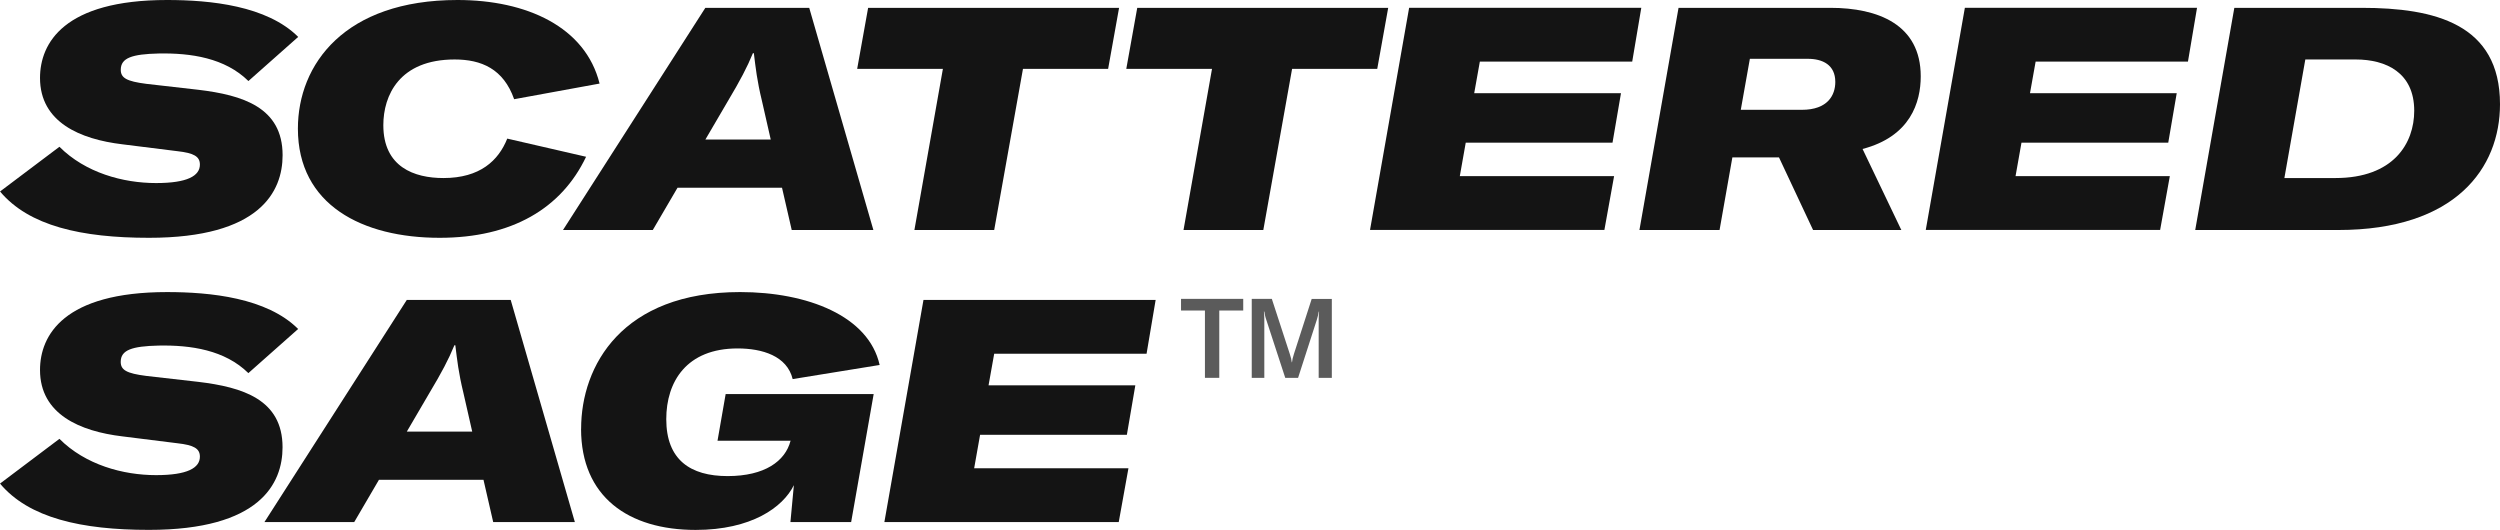 <?xml version="1.0" encoding="UTF-8"?>
<svg xmlns="http://www.w3.org/2000/svg" id="Layer_2" data-name="Layer 2" viewBox="0 0 522.91 110.83">
  <defs>
    <style>
      .cls-1 {
        fill: #000;
      }

      .cls-1, .cls-2 {
        opacity: .92;
        stroke-width: 0px;
      }

      .cls-2 {
        fill: #4d4d4d;
      }
    </style>
  </defs>
  <g id="Layer_1-2" data-name="Layer 1">
    <g>
      <g>
        <path class="cls-1" d="M0,40.06l12.43-9.36c5.43,5.43,13.29,7.59,20.22,7.59,6.55,0,9.16-1.51,9.16-3.86,0-1.7-1.24-2.42-4.71-2.81l-11.52-1.44c-8.77-1.05-17.21-4.58-17.21-13.88C8.38,9.03,13.35,0,34.95,0c9.03,0,20.88,1.18,27.42,7.72l-10.41,9.23c-4.91-4.84-12.04-5.89-18.78-5.76-5.56.13-7.92.92-7.92,3.4,0,1.7,1.18,2.42,5.37,2.95l10.87,1.24c9.23,1.11,17.61,3.66,17.61,13.68,0,7.59-4.71,17.28-27.95,17.28-14.14,0-25.13-2.49-31.15-9.69Z"></path>
        <path class="cls-1" d="M62.31,26.9c0-13.42,9.75-26.9,33.38-26.9,14.47,0,26.77,5.63,29.72,17.48l-17.87,3.27c-2.23-6.35-6.87-8.31-12.44-8.31-11.58,0-14.92,7.53-14.92,13.74,0,8.77,6.48,11.06,12.57,11.06,7.66,0,11.52-3.66,13.35-8.25l16.49,3.8c-5.17,10.86-15.58,16.95-30.63,16.95-16.17,0-29.65-6.87-29.65-22.84Z"></path>
        <path class="cls-1" d="M163.57,39.27h-21.86l-5.17,8.84h-18.78L147.53,1.64h21.73l13.42,46.47h-17.08l-2.03-8.84ZM161.21,29.19l-1.83-8.05c-1.05-4.32-1.31-6.87-1.7-10.01h-.2c-1.24,3.01-2.62,5.63-5.23,10.01l-4.71,8.05h13.68Z"></path>
        <path class="cls-1" d="M231.77,14.4h-17.8l-6.02,33.71h-16.69l5.96-33.71h-17.93l2.29-12.76h52.49l-2.29,12.76Z"></path>
        <path class="cls-1" d="M288.06,14.4h-17.8l-6.02,33.71h-16.69l5.96-33.71h-17.93l2.29-12.76h52.49l-2.29,12.76Z"></path>
        <path class="cls-1" d="M309.53,12.89l-1.18,6.61h30.7l-1.77,10.34h-30.7l-1.24,7h32.27l-2.03,11.26h-49.02l8.18-46.47h48.56l-1.9,11.26h-31.88Z"></path>
        <path class="cls-1" d="M389.58,31.16l8.11,16.95h-18.46l-7.13-15.19h-9.75l-2.68,15.19h-16.76l8.18-46.47h31.75c9.95,0,18.91,3.47,18.91,14.33,0,5.43-2.16,12.57-12.17,15.19ZM364.12,22.97h12.76c5.43,0,7-3.08,7-5.83,0-3.6-2.68-4.84-5.76-4.84h-12.11l-1.9,10.67Z"></path>
        <path class="cls-1" d="M425.78,12.89l-1.18,6.61h30.69l-1.77,10.34h-30.7l-1.24,7h32.27l-2.03,11.26h-49.02l8.18-46.47h48.56l-1.9,11.26h-31.88Z"></path>
        <path class="cls-1" d="M467.34,1.64h26.64c15.25,0,28.93,3.34,28.93,20.16,0,13.35-9.29,26.31-33.84,26.31h-29.91l8.18-46.47ZM488.48,37.24c12.17,0,16.49-7.26,16.49-14.07,0-7.98-5.89-10.73-12.24-10.73h-10.54l-4.38,24.81h10.67Z"></path>
        <path class="cls-1" d="M0,101.15l12.43-9.36c5.43,5.43,13.29,7.59,20.22,7.59,6.55,0,9.16-1.51,9.16-3.86,0-1.7-1.24-2.42-4.71-2.81l-11.52-1.44c-8.77-1.05-17.21-4.58-17.21-13.88,0-7.26,4.97-16.3,26.57-16.3,9.03,0,20.88,1.18,27.42,7.72l-10.41,9.23c-4.91-4.84-12.04-5.89-18.78-5.76-5.56.13-7.92.92-7.92,3.4,0,1.7,1.18,2.42,5.37,2.95l10.87,1.24c9.23,1.11,17.61,3.66,17.61,13.68,0,7.59-4.71,17.28-27.95,17.28-14.14,0-25.13-2.49-31.15-9.69Z"></path>
        <path class="cls-1" d="M101.12,100.36h-21.86l-5.17,8.84h-18.78l29.78-46.47h21.73l13.42,46.47h-17.08l-2.03-8.84ZM98.77,90.28l-1.83-8.05c-1.05-4.32-1.31-6.87-1.7-10.01h-.2c-1.24,3.01-2.62,5.63-5.24,10.01l-4.71,8.05h13.68Z"></path>
        <path class="cls-1" d="M121.55,89.69c0-13.22,8.57-28.6,33.25-28.6,14.07,0,26.9,4.98,29.19,15.25l-18.19,2.95c-1.18-4.84-6.35-6.41-11.52-6.41-10.67,0-14.92,6.94-14.92,14.79,0,8.51,5.04,11.91,12.83,11.91s12.04-3.14,13.15-7.33l.06-.07h-15.32l1.7-9.75h30.96l-4.71,26.77h-12.7l.72-7.72c-2.29,4.65-8.9,9.36-20.55,9.36-14.07,0-23.96-6.94-23.96-21.14Z"></path>
        <path class="cls-1" d="M207.95,73.99l-1.18,6.61h30.7l-1.77,10.34h-30.7l-1.24,7h32.27l-2.03,11.26h-49.02l8.18-46.47h48.56l-1.9,11.26h-31.88Z"></path>
      </g>
      <g>
        <path class="cls-2" d="M260.03,64.95h-5v14.08h-3v-14.08h-5v-2.44h13.01v2.44Z"></path>
        <path class="cls-2" d="M261.83,62.51h4.19l3.75,11.5c.26.81.35,1.16.42,1.77h.05c.07-.61.16-.98.42-1.79l3.7-11.47h4.21v16.52h-2.75v-12.05c0-.65.02-1.23.09-1.82h-.07c-.05.4-.26,1.26-.42,1.75l-3.91,12.12h-2.68l-3.96-12.12c-.19-.49-.37-1.35-.42-1.75h-.09c.07.56.09,1.14.09,1.82v12.05h-2.63v-16.52Z"></path>
      </g>
    </g>
  </g>
</svg>
